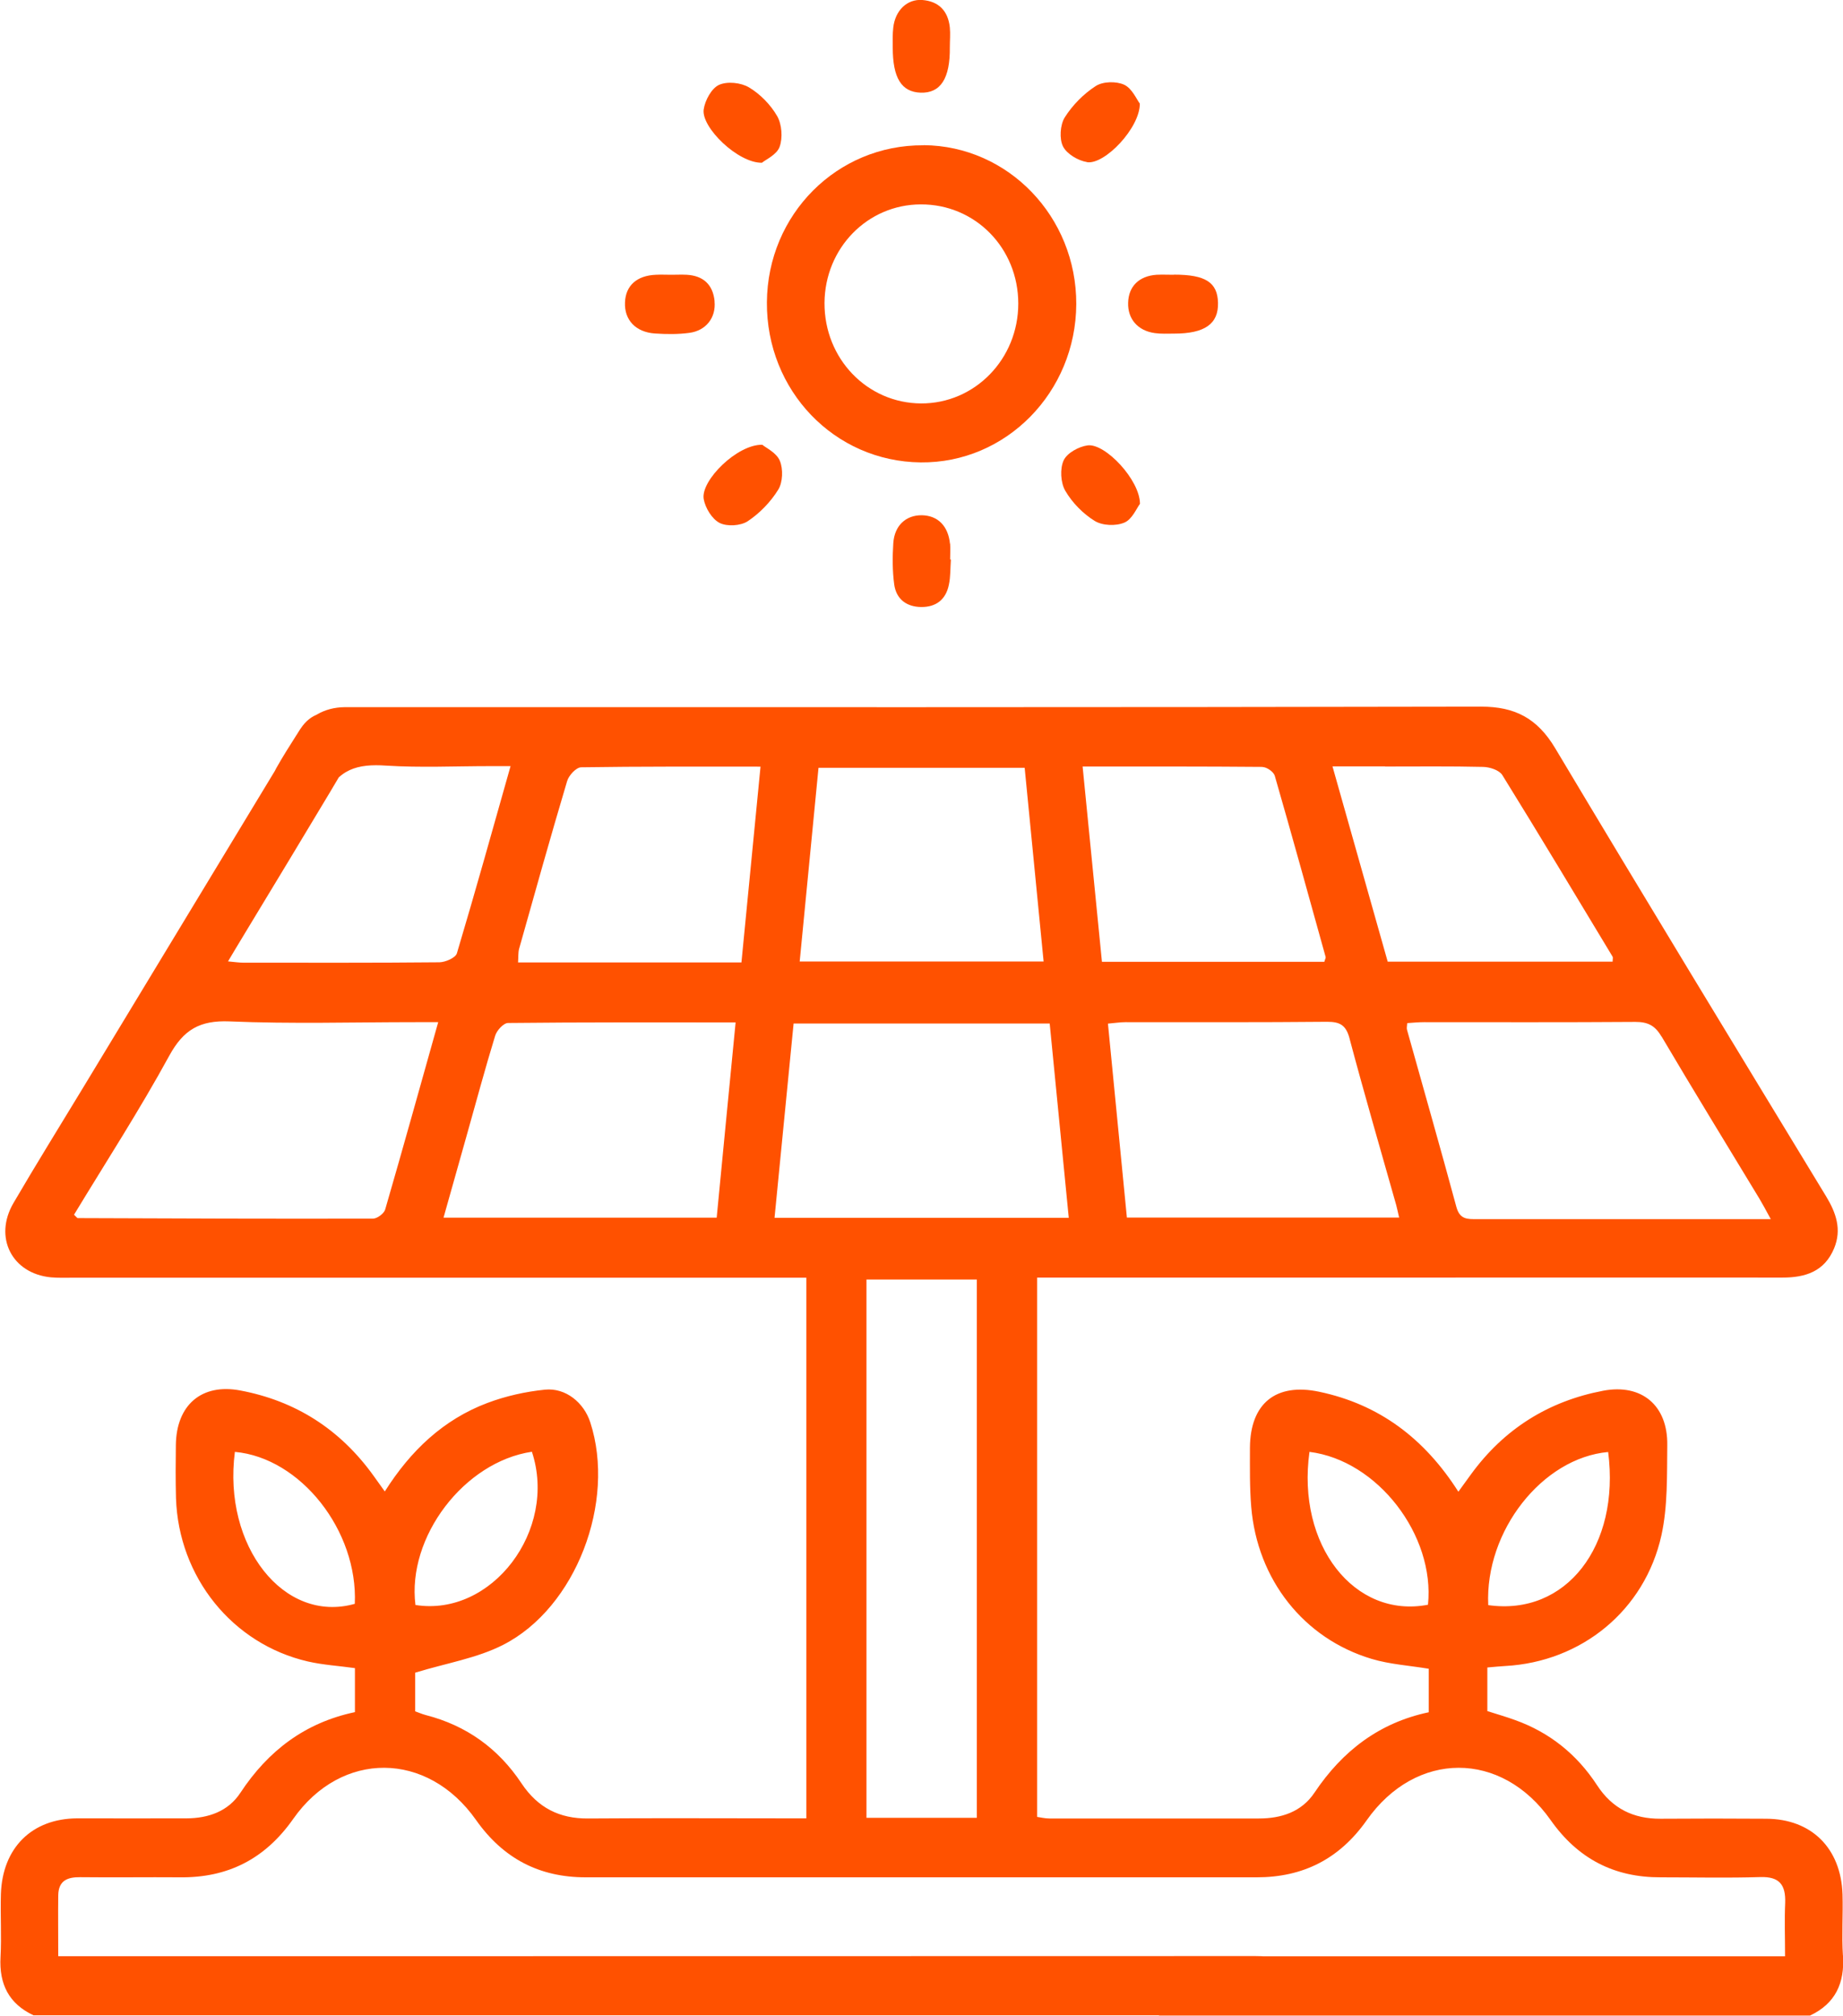 <svg xmlns="http://www.w3.org/2000/svg" fill="none" viewBox="0 0 43 47" height="47" width="43">
<g clip-path="url(#clip0_949_2568)">
<path fill="#FF5100" d="M42.998 45.595C42.968 45.122 43.003 44.645 42.989 44.172C42.953 43.094 42.265 42.414 41.212 42.408C40.39 42.402 39.568 42.402 38.743 42.408C38.114 42.411 37.619 42.174 37.263 41.628C36.791 40.905 36.153 40.395 35.349 40.107C35.142 40.031 34.928 39.971 34.702 39.898V38.881C34.883 38.866 34.999 38.853 35.118 38.847C36.895 38.75 38.375 37.554 38.764 35.797C38.912 35.123 38.892 34.401 38.9 33.699C38.915 32.77 38.301 32.258 37.405 32.428C36.132 32.67 35.094 33.314 34.317 34.382C34.225 34.51 34.133 34.637 34.026 34.783C33.231 33.535 32.175 32.746 30.78 32.452C29.772 32.239 29.169 32.719 29.163 33.76C29.163 34.218 29.155 34.68 29.193 35.135C29.333 36.829 30.416 38.207 32.003 38.681C32.427 38.808 32.878 38.835 33.335 38.911V39.925C32.184 40.168 31.323 40.823 30.668 41.801C30.368 42.25 29.893 42.402 29.371 42.402C27.742 42.402 26.111 42.402 24.482 42.402C24.384 42.402 24.283 42.378 24.197 42.365V29.79H24.764C27.636 29.79 30.508 29.79 33.376 29.79C36.245 29.79 38.85 29.787 41.585 29.79C42.122 29.79 42.567 29.65 42.793 29.107C42.974 28.67 42.84 28.281 42.606 27.896C40.491 24.417 38.372 20.939 36.284 17.445C35.868 16.75 35.349 16.477 34.557 16.477C25.853 16.495 17.151 16.489 8.447 16.489C8.313 16.489 8.177 16.489 8.043 16.489C7.557 16.495 7.186 16.719 6.922 17.132C6.759 17.387 6.596 17.645 6.447 17.909C6.222 18.31 6.302 18.704 6.64 18.911C6.972 19.114 7.405 19.032 7.583 18.613C7.871 17.927 8.349 17.806 9.007 17.852C9.811 17.903 10.621 17.864 11.428 17.864H11.912C11.488 19.363 11.087 20.799 10.66 22.229C10.627 22.335 10.393 22.435 10.254 22.438C8.729 22.453 7.204 22.447 5.679 22.447C5.581 22.447 5.48 22.432 5.32 22.417C5.536 22.044 8.023 17.967 8.189 17.633C8.361 17.287 8.284 16.974 7.972 16.747C7.669 16.528 7.308 16.604 7.061 16.923C6.987 17.02 6.928 17.126 6.865 17.229C5.984 18.683 2.822 23.901 1.941 25.358C1.398 26.254 0.843 27.146 0.315 28.05C-0.154 28.852 0.279 29.696 1.187 29.784C1.35 29.799 1.516 29.793 1.68 29.793C7.198 29.793 12.716 29.793 18.234 29.793H18.813V42.399H18.433C16.863 42.399 15.291 42.39 13.722 42.402C13.054 42.408 12.547 42.153 12.167 41.582C11.624 40.766 10.88 40.235 9.939 39.992C9.844 39.968 9.752 39.925 9.687 39.904V39.002C10.42 38.778 11.129 38.665 11.74 38.353C13.44 37.487 14.374 35.017 13.772 33.165C13.624 32.707 13.2 32.355 12.716 32.403C12.262 32.449 11.799 32.552 11.372 32.713C10.348 33.098 9.58 33.824 8.978 34.777C8.874 34.631 8.797 34.522 8.717 34.413C7.936 33.326 6.895 32.664 5.605 32.422C4.706 32.252 4.115 32.758 4.103 33.693C4.098 34.106 4.095 34.519 4.106 34.932C4.166 36.774 5.421 38.334 7.183 38.741C7.542 38.823 7.913 38.844 8.281 38.896V39.922C7.118 40.168 6.257 40.82 5.608 41.804C5.323 42.238 4.86 42.396 4.356 42.399C3.504 42.402 2.65 42.399 1.798 42.399C0.745 42.405 0.057 43.085 0.021 44.162C0.006 44.651 0.039 45.143 0.012 45.632C-0.023 46.269 0.211 46.724 0.781 46.991H29.754C30.062 46.767 30.315 46.506 30.163 46.078C30.015 45.659 29.668 45.61 29.285 45.61C20.18 45.613 11.075 45.613 1.967 45.613H1.359C1.359 45.106 1.353 44.648 1.359 44.193C1.365 43.85 1.573 43.768 1.869 43.771C2.647 43.78 3.424 43.768 4.201 43.774C5.314 43.786 6.183 43.349 6.842 42.411C7.966 40.811 9.972 40.827 11.105 42.435C11.743 43.34 12.588 43.774 13.665 43.774C18.884 43.774 24.102 43.774 29.321 43.774C30.398 43.774 31.249 43.349 31.887 42.444C33.035 40.814 35.032 40.811 36.18 42.441C36.818 43.346 37.666 43.777 38.743 43.774C39.52 43.774 40.298 43.792 41.075 43.768C41.514 43.756 41.665 43.944 41.651 44.369C41.633 44.763 41.648 45.161 41.648 45.616H41.134C38.399 45.616 30.252 45.616 27.517 45.616C27.149 45.616 26.823 45.665 26.674 46.066C26.526 46.463 26.71 46.739 27.024 46.955C27.033 46.961 27.036 46.982 27.042 46.997H42.232C42.822 46.718 43.042 46.242 43 45.592L42.998 45.595ZM37.521 33.857C37.803 36.049 36.539 37.685 34.723 37.427C34.643 35.697 35.987 33.994 37.521 33.857ZM33.317 37.418C31.599 37.749 30.249 36.025 30.552 33.854C32.142 34.051 33.483 35.8 33.317 37.418ZM8.987 28.202C8.96 28.296 8.803 28.412 8.708 28.415C6.409 28.421 4.112 28.412 1.813 28.403C1.801 28.403 1.792 28.384 1.727 28.324C2.478 27.085 3.261 25.877 3.949 24.617C4.284 24.004 4.667 23.789 5.352 23.816C6.797 23.877 8.248 23.834 9.696 23.834H10.224C9.8 25.34 9.402 26.773 8.987 28.202ZM5.48 33.854C7.011 33.991 8.355 35.691 8.278 37.397C6.625 37.864 5.195 36.052 5.48 33.854ZM12.41 33.851C13.015 35.681 11.473 37.706 9.693 37.424C9.494 35.839 10.829 34.085 12.41 33.851ZM38.767 24.168C39.514 25.434 40.286 26.688 41.048 27.947C41.125 28.075 41.194 28.205 41.315 28.427H39.337C37.711 28.427 36.082 28.427 34.456 28.427C34.243 28.427 34.062 28.439 33.981 28.148C33.608 26.767 33.213 25.392 32.828 24.013C32.816 23.974 32.828 23.925 32.833 23.856C32.97 23.846 33.1 23.834 33.231 23.834C34.871 23.834 36.515 23.84 38.156 23.828C38.444 23.828 38.613 23.91 38.764 24.168H38.767ZM32.317 17.873C33.08 17.873 33.839 17.864 34.602 17.882C34.756 17.885 34.975 17.955 35.05 18.07C35.922 19.476 36.77 20.893 37.625 22.308C37.637 22.329 37.625 22.365 37.625 22.423H32.377C31.955 20.933 31.534 19.442 31.089 17.87H32.314L32.317 17.873ZM31.489 24.223C31.834 25.519 32.21 26.806 32.575 28.096C32.599 28.181 32.614 28.266 32.644 28.39H26.292C26.143 26.882 25.998 25.395 25.85 23.868C26.004 23.856 26.131 23.834 26.259 23.834C27.828 23.834 29.398 23.84 30.964 23.825C31.267 23.825 31.406 23.904 31.489 24.22V24.223ZM29.457 17.885C29.555 17.885 29.715 17.997 29.742 18.088C30.148 19.494 30.537 20.905 30.929 22.314C30.935 22.338 30.914 22.368 30.899 22.426H25.71C25.562 20.93 25.414 19.433 25.259 17.873C26.71 17.873 28.084 17.87 29.457 17.882V17.885ZM19.097 17.903H23.907C24.055 19.412 24.2 20.896 24.349 22.42H18.658C18.804 20.914 18.949 19.43 19.097 17.903ZM16.718 28.393H10.348C10.535 27.729 10.713 27.104 10.888 26.478C11.108 25.701 11.316 24.921 11.553 24.15C11.591 24.026 11.749 23.853 11.855 23.853C13.6 23.834 15.347 23.84 17.163 23.84C17.012 25.398 16.866 26.882 16.721 28.396L16.718 28.393ZM17.299 22.441H12.087C12.096 22.323 12.087 22.22 12.111 22.125C12.479 20.82 12.844 19.512 13.232 18.213C13.271 18.079 13.443 17.894 13.558 17.891C14.932 17.87 16.306 17.876 17.744 17.876C17.593 19.412 17.448 20.908 17.299 22.441ZM18.071 28.396C18.222 26.861 18.367 25.376 18.516 23.865H24.491C24.639 25.37 24.785 26.867 24.936 28.396H18.074H18.071ZM22.791 42.387H20.216V29.835H22.791V42.387Z"></path>
<path fill="#FF5100" d="M21.545 3.388C19.53 3.373 17.907 5 17.893 7.048C17.878 9.106 19.468 10.761 21.48 10.782C23.473 10.803 25.102 9.146 25.111 7.091C25.117 5.054 23.524 3.4 21.548 3.385L21.545 3.388ZM21.491 9.407C20.23 9.401 19.231 8.36 19.237 7.064C19.245 5.786 20.239 4.769 21.482 4.766C22.752 4.76 23.758 5.783 23.758 7.079C23.758 8.372 22.743 9.413 21.488 9.407H21.491Z"></path>
<path fill="#FF5100" d="M22.165 12.681C22.123 12.263 21.88 12.02 21.506 12.014C21.136 12.011 20.869 12.254 20.842 12.666C20.821 12.985 20.821 13.31 20.863 13.626C20.91 13.972 21.153 14.151 21.494 14.154C21.836 14.157 22.067 13.984 22.138 13.638C22.18 13.446 22.171 13.243 22.186 13.046C22.18 13.046 22.174 13.046 22.168 13.046C22.168 12.924 22.177 12.8 22.168 12.678L22.165 12.681Z"></path>
<path fill="#FF5100" d="M21.479 2.161C21.945 2.176 22.17 1.83 22.161 1.099C22.161 0.947 22.176 0.792 22.161 0.64C22.12 0.252 21.9 0.03 21.52 -5.53133e-05C21.164 -0.027 20.885 0.243 20.841 0.646C20.823 0.798 20.829 0.953 20.829 1.105C20.829 1.818 21.031 2.146 21.482 2.161H21.479Z"></path>
<path fill="#FF5100" d="M16.673 7.026C16.635 6.632 16.404 6.428 16.021 6.407C15.902 6.401 15.78 6.407 15.662 6.407C15.543 6.407 15.421 6.401 15.303 6.407C14.858 6.425 14.597 6.659 14.582 7.051C14.564 7.46 14.831 7.746 15.282 7.776C15.549 7.794 15.822 7.797 16.086 7.761C16.475 7.709 16.709 7.403 16.671 7.026H16.673Z"></path>
<path fill="#FF5100" d="M27.389 6.407C27.255 6.407 27.119 6.401 26.985 6.407C26.576 6.435 26.33 6.677 26.321 7.06C26.309 7.436 26.546 7.713 26.944 7.767C27.092 7.788 27.243 7.779 27.392 7.779C28.11 7.779 28.43 7.552 28.418 7.06C28.406 6.583 28.125 6.404 27.392 6.404L27.389 6.407Z"></path>
<path fill="#FF5100" d="M17.786 10.371C17.204 10.356 16.347 11.203 16.418 11.634C16.454 11.844 16.614 12.104 16.789 12.193C16.964 12.281 17.276 12.262 17.442 12.156C17.721 11.971 17.979 11.707 18.157 11.418C18.264 11.248 18.275 10.936 18.195 10.745C18.118 10.556 17.872 10.444 17.786 10.371Z"></path>
<path fill="#FF5100" d="M25.377 10.385C25.172 10.412 24.897 10.561 24.817 10.734C24.727 10.928 24.745 11.256 24.855 11.444C25.018 11.724 25.27 11.979 25.54 12.146C25.721 12.258 26.036 12.27 26.235 12.185C26.416 12.109 26.522 11.845 26.597 11.748C26.597 11.192 25.787 10.333 25.377 10.385Z"></path>
<path fill="#FF5100" d="M17.777 3.795C17.863 3.722 18.121 3.61 18.189 3.425C18.266 3.215 18.242 2.9 18.133 2.708C17.979 2.441 17.735 2.192 17.474 2.037C17.284 1.925 16.967 1.892 16.774 1.98C16.602 2.059 16.448 2.341 16.418 2.553C16.359 2.969 17.216 3.804 17.777 3.795Z"></path>
<path fill="#FF5100" d="M25.363 3.782C25.775 3.843 26.597 2.984 26.594 2.416C26.52 2.319 26.413 2.061 26.229 1.976C26.045 1.891 25.733 1.897 25.564 2.007C25.282 2.189 25.021 2.453 24.84 2.741C24.734 2.914 24.713 3.239 24.802 3.415C24.891 3.591 25.155 3.746 25.36 3.779L25.363 3.782Z"></path>
</g>
<defs>
<clipPath id="clip0_949_2568">
<rect fill="white" height="47" width="43"></rect>
</clipPath>
</defs>
</svg>
